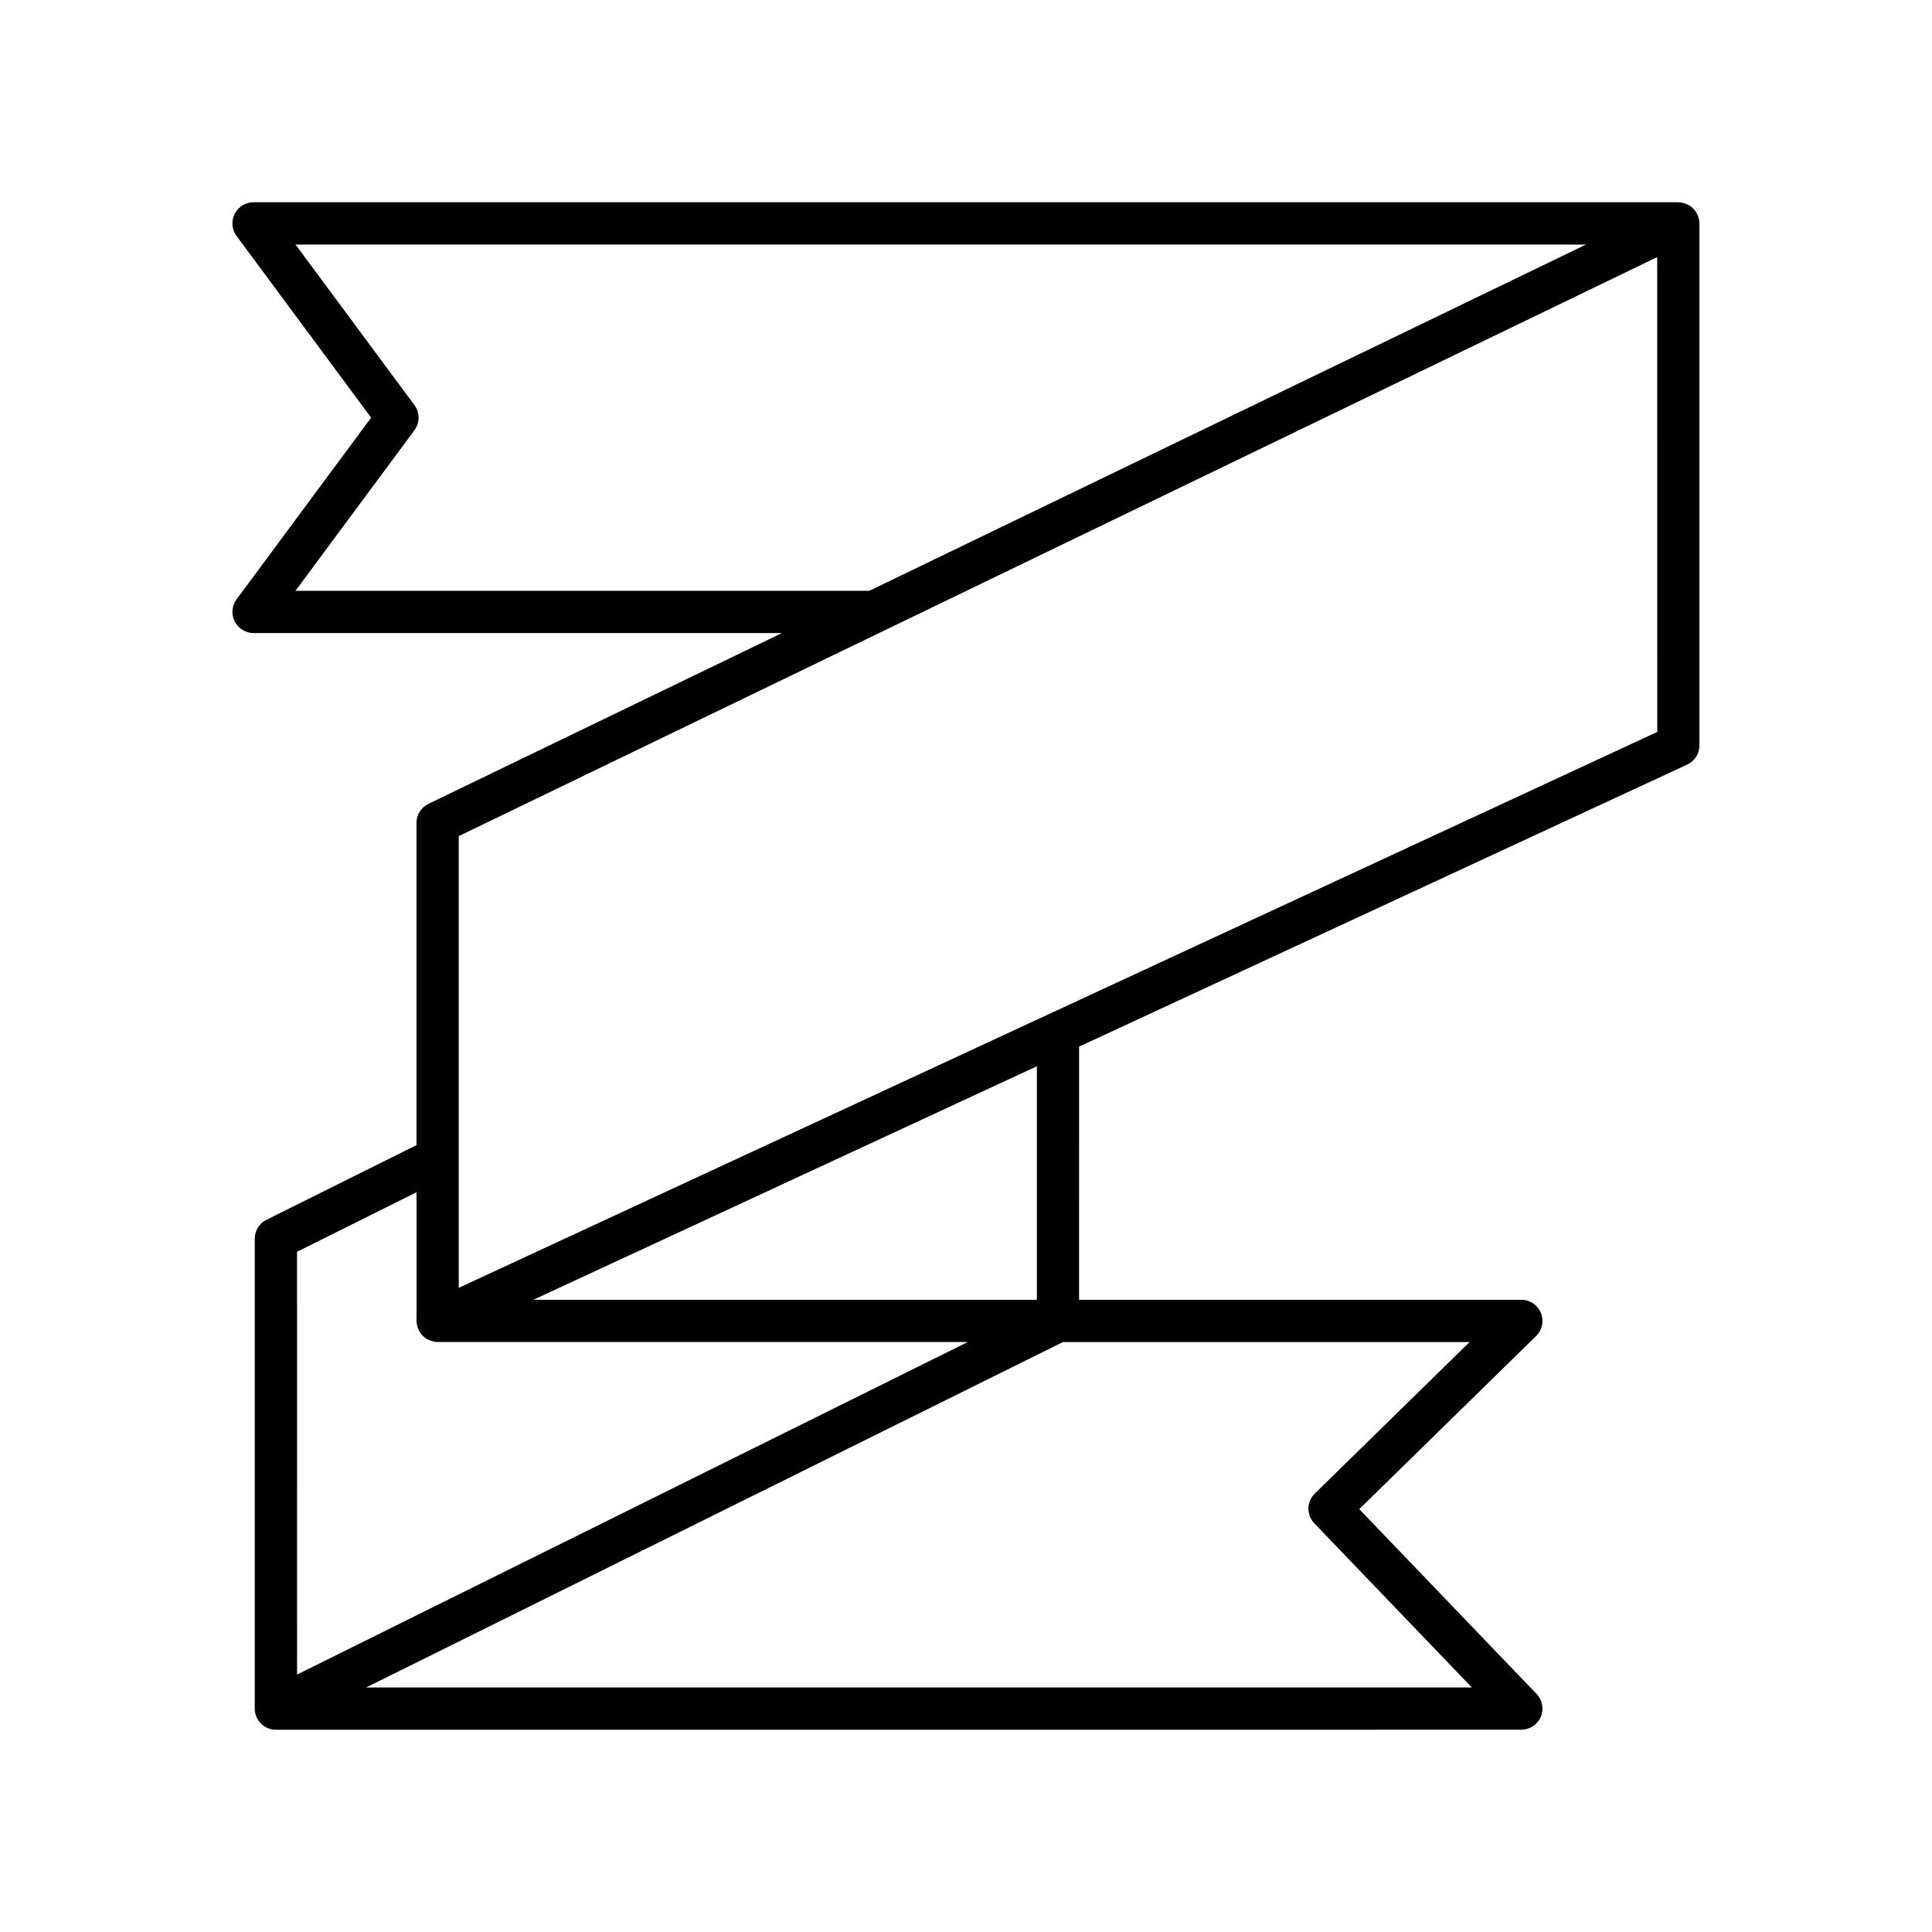 <?xml version="1.0" encoding="UTF-8"?>
<!-- Uploaded to: ICON Repo, www.svgrepo.com, Generator: ICON Repo Mixer Tools -->
<svg fill="#000000" width="800px" height="800px" version="1.1" viewBox="144 144 512 512" xmlns="http://www.w3.org/2000/svg">
 <path d="m206.21 308.69c0.953 1.891 2.887 3.082 5 3.082h140l-93.672 45.258c-1.934 0.934-3.164 2.891-3.164 5.039v85.402l-39.754 19.789c-1.898 0.945-3.102 2.887-3.102 5.012v124.54 0.012 0.004c0.004 1.402 0.527 2.684 1.387 3.664 0.164 0.188 0.34 0.367 0.531 0.531l0.004 0.004c0.957 0.832 2.203 1.348 3.562 1.375h0.109 0.016l330.05-0.012c2.242 0 4.269-1.34 5.148-3.402 0.879-2.062 0.441-4.453-1.109-6.07l-47-48.98 46.875-45.883c1.625-1.594 2.125-4.012 1.266-6.117-0.859-2.106-2.91-3.481-5.184-3.481h-117.21l0.004-67.086 161.16-74.75c1.977-0.918 3.242-2.898 3.242-5.078v-138.34c0-0.68-0.16-1.324-0.391-1.941-0.051-0.141-0.102-0.273-0.164-0.41-0.266-0.574-0.605-1.105-1.051-1.559-0.059-0.059-0.125-0.098-0.188-0.152-0.262-0.242-0.52-0.488-0.828-0.68-0.184-0.113-0.387-0.176-0.578-0.266-0.137-0.066-0.262-0.133-0.402-0.184-0.609-0.234-1.242-0.367-1.887-0.383-0.039 0-0.07-0.023-0.109-0.023h-377.58c-2.113 0-4.047 1.191-5 3.082-0.953 1.887-0.758 4.148 0.5 5.848l35.66 48.152-35.66 48.152c-1.258 1.695-1.453 3.961-0.5 5.848zm16.508 167.04 31.66-15.762v34.082c0 0.676 0.16 1.32 0.391 1.938 0.051 0.141 0.098 0.273 0.16 0.406 0.266 0.566 0.602 1.094 1.043 1.547 0.066 0.07 0.152 0.117 0.223 0.184 0.242 0.227 0.484 0.457 0.766 0.641 0.172 0.109 0.371 0.16 0.551 0.25 0.176 0.086 0.344 0.172 0.527 0.238 0.625 0.23 1.27 0.391 1.934 0.391h140.51l-177.76 88.129zm62.633 12.727 133.43-61.887v61.887zm248.11 11.195-41.031 40.164c-2.191 2.148-2.246 5.664-0.121 7.879l41.75 43.508-293.04-0.004 184.68-91.547zm49.727-161.68-317.62 147.32v-119.71l317.61-153.45zm-329.36-79.949c1.465-1.98 1.465-4.684 0-6.664l-31.516-42.551h342.01l-189.95 91.766h-152.07z"/>
</svg>